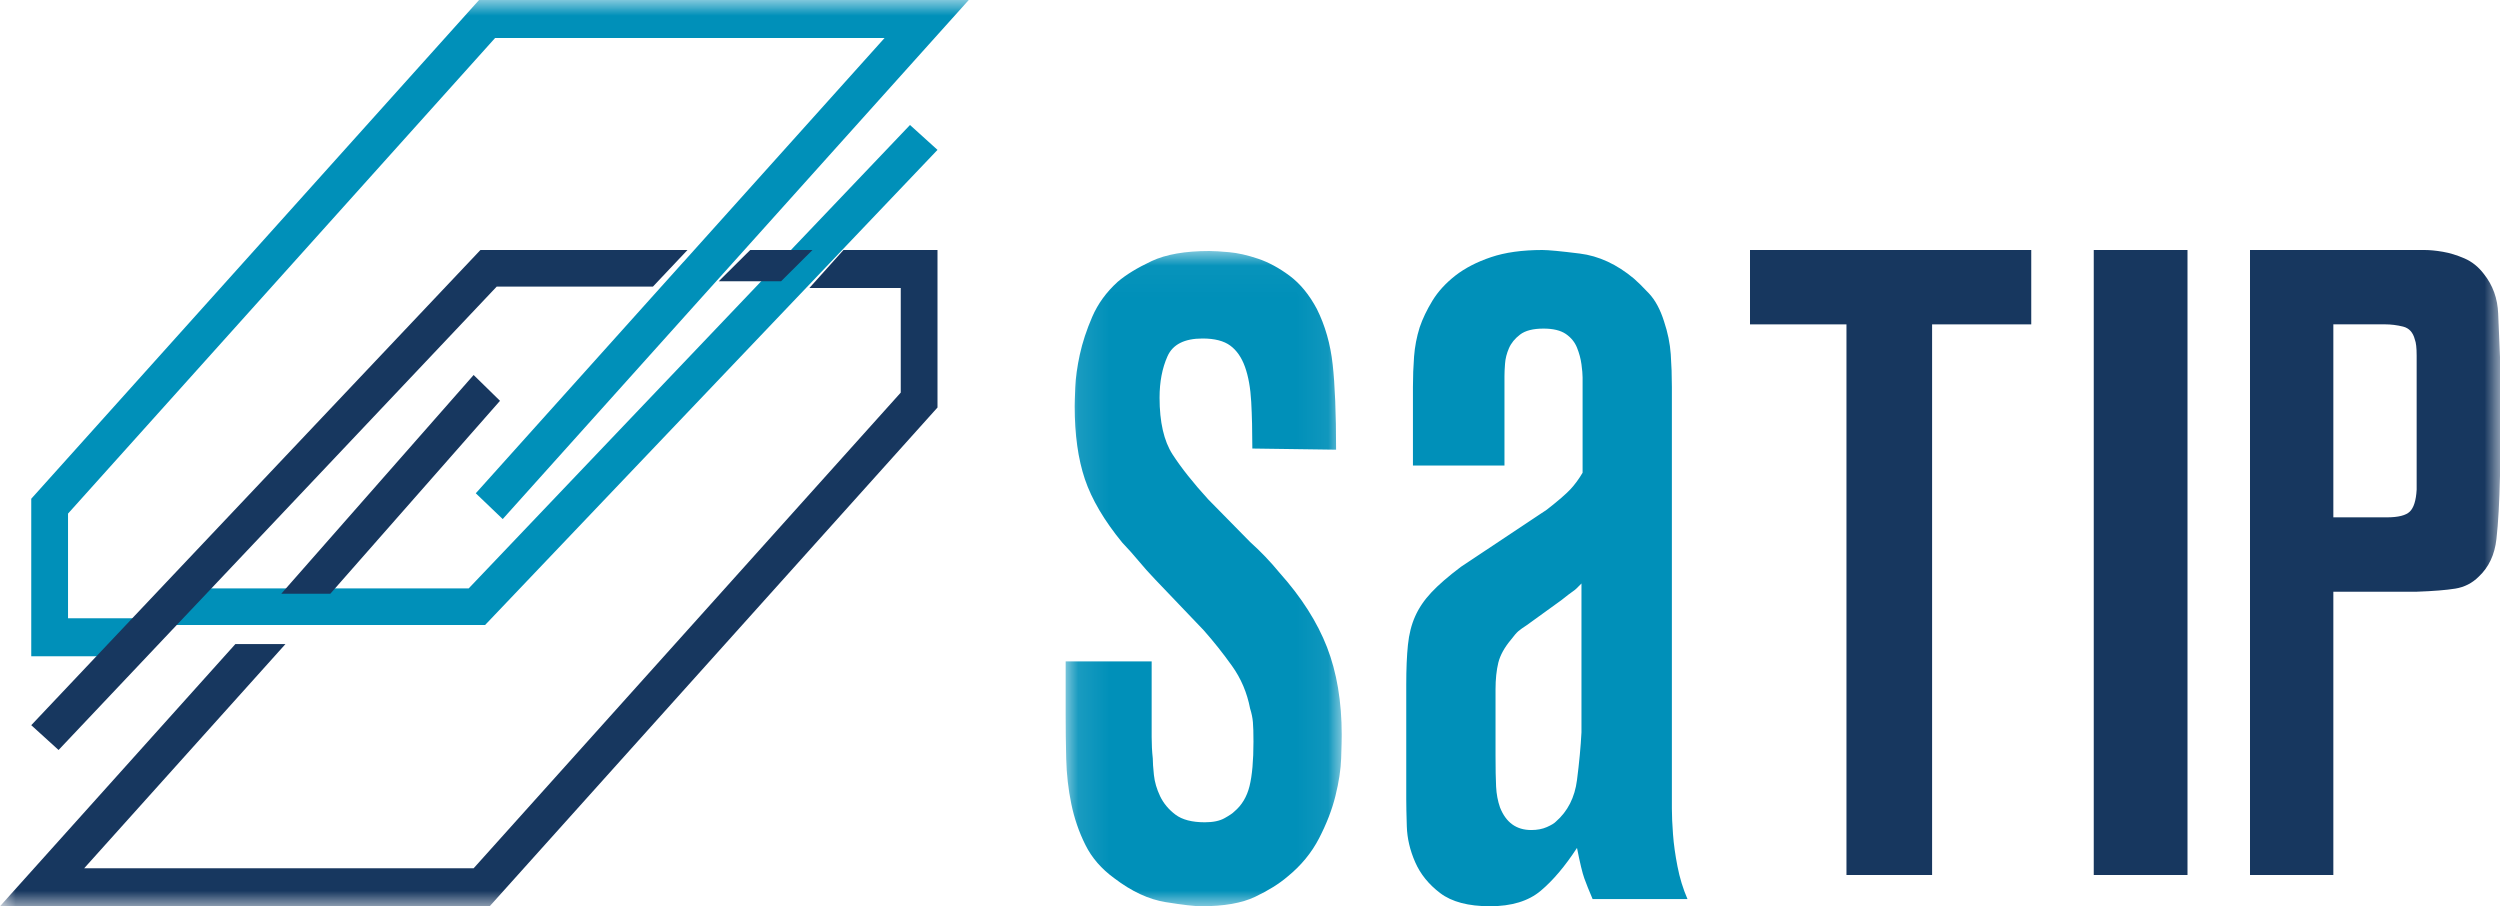 <?xml version="1.0" encoding="UTF-8"?> <svg xmlns="http://www.w3.org/2000/svg" xmlns:xlink="http://www.w3.org/1999/xlink" width="80px" height="29px" viewBox="0 0 80 29" version="1.1"><title>Group 17</title><defs><polygon id="path-1" points="0.101 0.032 8.935 0.032 8.935 21 0.101 21"></polygon><polygon id="path-3" points="0 29 80 29 80 0 0 0"></polygon></defs><g id="Page-1" stroke="none" stroke-width="1" fill="none" fill-rule="evenodd"><g transform="translate(-138, -2006)" id="Group-17"><g transform="translate(138, 2006)"><g id="Group-3" transform="translate(34, 8)"><mask id="mask-2" fill="white"><use xlink:href="#path-1"></use></mask><g id="Clip-2"></g><path d="M6.075,6.353 C6.075,5.798 6.063,5.299 6.039,4.858 C6.015,4.416 5.948,4.044 5.84,3.741 C5.731,3.438 5.574,3.211 5.369,3.06 C5.164,2.908 4.868,2.832 4.482,2.832 C3.903,2.832 3.528,3.022 3.36,3.4 C3.19,3.779 3.106,4.221 3.106,4.725 C3.106,5.507 3.245,6.113 3.522,6.542 C3.8,6.971 4.18,7.45 4.663,7.98 L6.003,9.343 C6.34,9.645 6.654,9.974 6.944,10.327 C7.644,11.109 8.151,11.904 8.465,12.711 C8.778,13.519 8.935,14.452 8.935,15.512 C8.935,15.663 8.929,15.916 8.917,16.269 C8.905,16.623 8.845,17.02 8.736,17.461 C8.628,17.903 8.452,18.357 8.211,18.824 C7.97,19.291 7.632,19.701 7.198,20.054 C6.932,20.281 6.588,20.496 6.166,20.697 C5.743,20.899 5.17,21 4.446,21 C4.228,21 3.848,20.956 3.305,20.869 C2.762,20.782 2.213,20.527 1.658,20.104 C1.247,19.806 0.939,19.451 0.735,19.041 C0.529,18.63 0.378,18.192 0.282,17.726 C0.185,17.259 0.131,16.78 0.119,16.288 C0.106,15.796 0.101,15.323 0.101,14.868 L0.101,13.165 L2.853,13.165 L2.853,14.868 L2.853,15.588 C2.853,15.815 2.864,16.042 2.889,16.269 C2.889,16.395 2.901,16.572 2.925,16.799 C2.949,17.026 3.016,17.253 3.124,17.48 C3.233,17.707 3.396,17.903 3.613,18.067 C3.83,18.231 4.144,18.313 4.554,18.313 C4.82,18.313 5.031,18.269 5.188,18.18 C5.345,18.092 5.447,18.022 5.496,17.971 C5.737,17.769 5.9,17.498 5.985,17.156 C6.069,16.815 6.111,16.34 6.111,15.734 C6.111,15.456 6.105,15.248 6.093,15.108 C6.081,14.969 6.051,14.824 6.003,14.672 C5.906,14.167 5.713,13.711 5.423,13.307 C5.134,12.902 4.832,12.523 4.518,12.168 L2.961,10.538 C2.768,10.336 2.593,10.14 2.436,9.95 C2.279,9.761 2.104,9.564 1.911,9.362 C1.332,8.654 0.934,7.978 0.716,7.333 C0.499,6.688 0.39,5.911 0.39,5 C0.39,4.9 0.396,4.697 0.409,4.394 C0.42,4.09 0.469,3.743 0.553,3.351 C0.638,2.959 0.771,2.555 0.952,2.137 C1.133,1.719 1.404,1.346 1.766,1.018 C2.032,0.791 2.394,0.569 2.853,0.354 C3.311,0.139 3.926,0.032 4.699,0.032 C4.844,0.032 5.055,0.045 5.333,0.07 C5.61,0.095 5.918,0.164 6.256,0.278 C6.594,0.391 6.932,0.575 7.27,0.826 C7.608,1.079 7.897,1.432 8.139,1.886 C8.404,2.416 8.574,3.01 8.646,3.665 C8.718,4.322 8.755,5.23 8.755,6.39 L6.075,6.353 Z" id="Fill-1" fill="#0090B9" mask="url(#mask-2)"></path></g><path d="M48.857,20.005 C48.738,20.082 48.649,20.145 48.589,20.196 C48.53,20.247 48.452,20.336 48.357,20.463 C48.143,20.717 48.006,20.965 47.946,21.206 C47.887,21.448 47.857,21.734 47.857,22.063 L47.857,24.16 C47.857,24.592 47.863,24.929 47.875,25.17 C47.887,25.412 47.929,25.634 48,25.837 C48.19,26.32 48.523,26.561 49,26.561 C49.19,26.561 49.357,26.529 49.5,26.466 C49.643,26.402 49.738,26.345 49.786,26.294 C50.166,25.964 50.393,25.519 50.464,24.96 C50.536,24.402 50.583,23.893 50.607,23.436 L50.607,18.671 C50.488,18.799 50.398,18.881 50.339,18.919 C50.279,18.958 50.155,19.053 49.964,19.205 L48.857,20.005 Z M53.5,25.341 L53.5,25.875 C53.5,26.103 53.512,26.377 53.536,26.694 C53.559,27.012 53.607,27.355 53.679,27.723 C53.75,28.092 53.857,28.442 54,28.771 L50.964,28.771 C50.845,28.492 50.756,28.27 50.697,28.104 C50.637,27.939 50.559,27.616 50.464,27.133 C50.083,27.717 49.696,28.175 49.303,28.505 C48.911,28.835 48.369,29 47.679,29 C46.988,29 46.458,28.86 46.089,28.581 C45.72,28.302 45.452,27.971 45.286,27.59 C45.119,27.209 45.03,26.828 45.018,26.447 C45.006,26.065 45,25.774 45,25.57 L45,21.911 C45,21.403 45.018,20.977 45.054,20.635 C45.089,20.291 45.166,19.986 45.286,19.72 C45.405,19.453 45.577,19.199 45.804,18.958 C46.03,18.716 46.345,18.443 46.75,18.138 L49.5,16.308 C49.857,16.029 50.107,15.813 50.25,15.661 C50.393,15.508 50.523,15.331 50.643,15.127 L50.643,12.078 C50.643,11.977 50.631,11.837 50.607,11.659 C50.583,11.481 50.536,11.303 50.464,11.125 C50.393,10.948 50.273,10.801 50.107,10.687 C49.94,10.573 49.702,10.515 49.393,10.515 C49.059,10.515 48.809,10.579 48.643,10.706 C48.476,10.833 48.357,10.979 48.286,11.144 C48.214,11.31 48.172,11.475 48.161,11.64 C48.148,11.805 48.143,11.939 48.143,12.04 L48.143,14.898 L45.214,14.898 L45.214,12.383 C45.214,12.053 45.226,11.729 45.25,11.411 C45.274,11.094 45.333,10.782 45.429,10.477 C45.523,10.198 45.661,9.912 45.839,9.62 C46.018,9.328 46.262,9.061 46.571,8.819 C46.881,8.578 47.262,8.381 47.714,8.229 C48.166,8.076 48.714,8 49.357,8 C49.547,8 49.946,8.038 50.554,8.114 C51.161,8.19 51.738,8.457 52.286,8.915 C52.404,9.017 52.565,9.175 52.768,9.391 C52.97,9.607 53.13,9.906 53.25,10.287 C53.369,10.643 53.44,10.992 53.464,11.335 C53.488,11.678 53.5,12.027 53.5,12.383 L53.5,25.341 Z" id="Fill-4" fill="#0090B9"></path><polygon id="Fill-6" fill="#17375F" points="65 8 65 10.38 61.827 10.38 61.827 28 59.087 28 59.087 10.38 56 10.38 56 8"></polygon><mask id="mask-4" fill="white"><use xlink:href="#path-3"></use></mask><g id="Clip-9"></g><polygon id="Fill-8" fill="#17375F" mask="url(#mask-4)" points="67 28 70 28 70 8 67 8"></polygon><path d="M74.667,16.555 L76.377,16.555 C76.744,16.555 76.99,16.493 77.116,16.369 C77.241,16.245 77.314,16.012 77.333,15.669 L77.333,11.38 C77.333,11.132 77.314,10.961 77.275,10.865 C77.217,10.637 77.092,10.499 76.898,10.451 C76.705,10.403 76.512,10.379 76.319,10.379 L74.667,10.379 L74.667,16.555 Z M77.237,8 L77.583,8 C77.755,8 77.952,8.019 78.172,8.057 C78.393,8.094 78.623,8.166 78.863,8.269 C79.103,8.373 79.309,8.538 79.482,8.765 C79.769,9.124 79.923,9.549 79.942,10.04 C79.961,10.531 79.98,10.994 80,11.428 L80,15.224 C79.981,16.074 79.943,16.749 79.886,17.249 C79.83,17.75 79.641,18.152 79.319,18.453 C79.111,18.661 78.86,18.789 78.567,18.836 C78.274,18.883 77.863,18.916 77.333,18.935 L74.667,18.935 L74.667,28 L72,28 L72,8 L77.237,8 Z" id="Fill-10" fill="#17375F" mask="url(#mask-4)"></path><polygon id="Fill-11" fill="#0090B9" mask="url(#mask-4)" points="30 4.796 27.088 7.854 25.974 9.025 15.523 20 5 20 6.116 18.829 14.998 18.829 24.335 9.025 25.449 7.854 29.12 4"></polygon><polygon id="Fill-12" fill="#0090B9" mask="url(#mask-4)" points="31 0 30.084 1.02 23.468 8.39 22.375 9.605 16.087 16.61 15.225 15.785 20.772 9.605 21.863 8.39 21.865 8.39 28.307 1.215 15.844 1.215 2.177 16.435 2.177 19.784 5.099 19.784 4.008 21 1 21 1 15.96 15.33 0"></polygon><polygon id="Fill-13" fill="#17375F" mask="url(#mask-4)" points="22 8 20.894 9.171 15.895 9.171 6.625 18.976 5.516 20.147 1.874 24 1 23.206 3.891 20.147 4.997 18.976 15.374 8"></polygon><polygon id="Fill-14" fill="#17375F" mask="url(#mask-4)" points="26 8 24.995 9 23 9 24.007 8"></polygon><polygon id="Fill-15" fill="#17375F" mask="url(#mask-4)" points="10.57 19 9 19 15.156 12 16 12.826"></polygon><polygon id="Fill-16" fill="#17375F" mask="url(#mask-4)" points="30 8 30 13.04 15.67 29 0 29 7.532 20.61 9.135 20.61 2.693 27.785 15.156 27.785 28.824 12.563 28.824 9.215 25.901 9.215 26.992 8"></polygon></g></g></g></svg> 